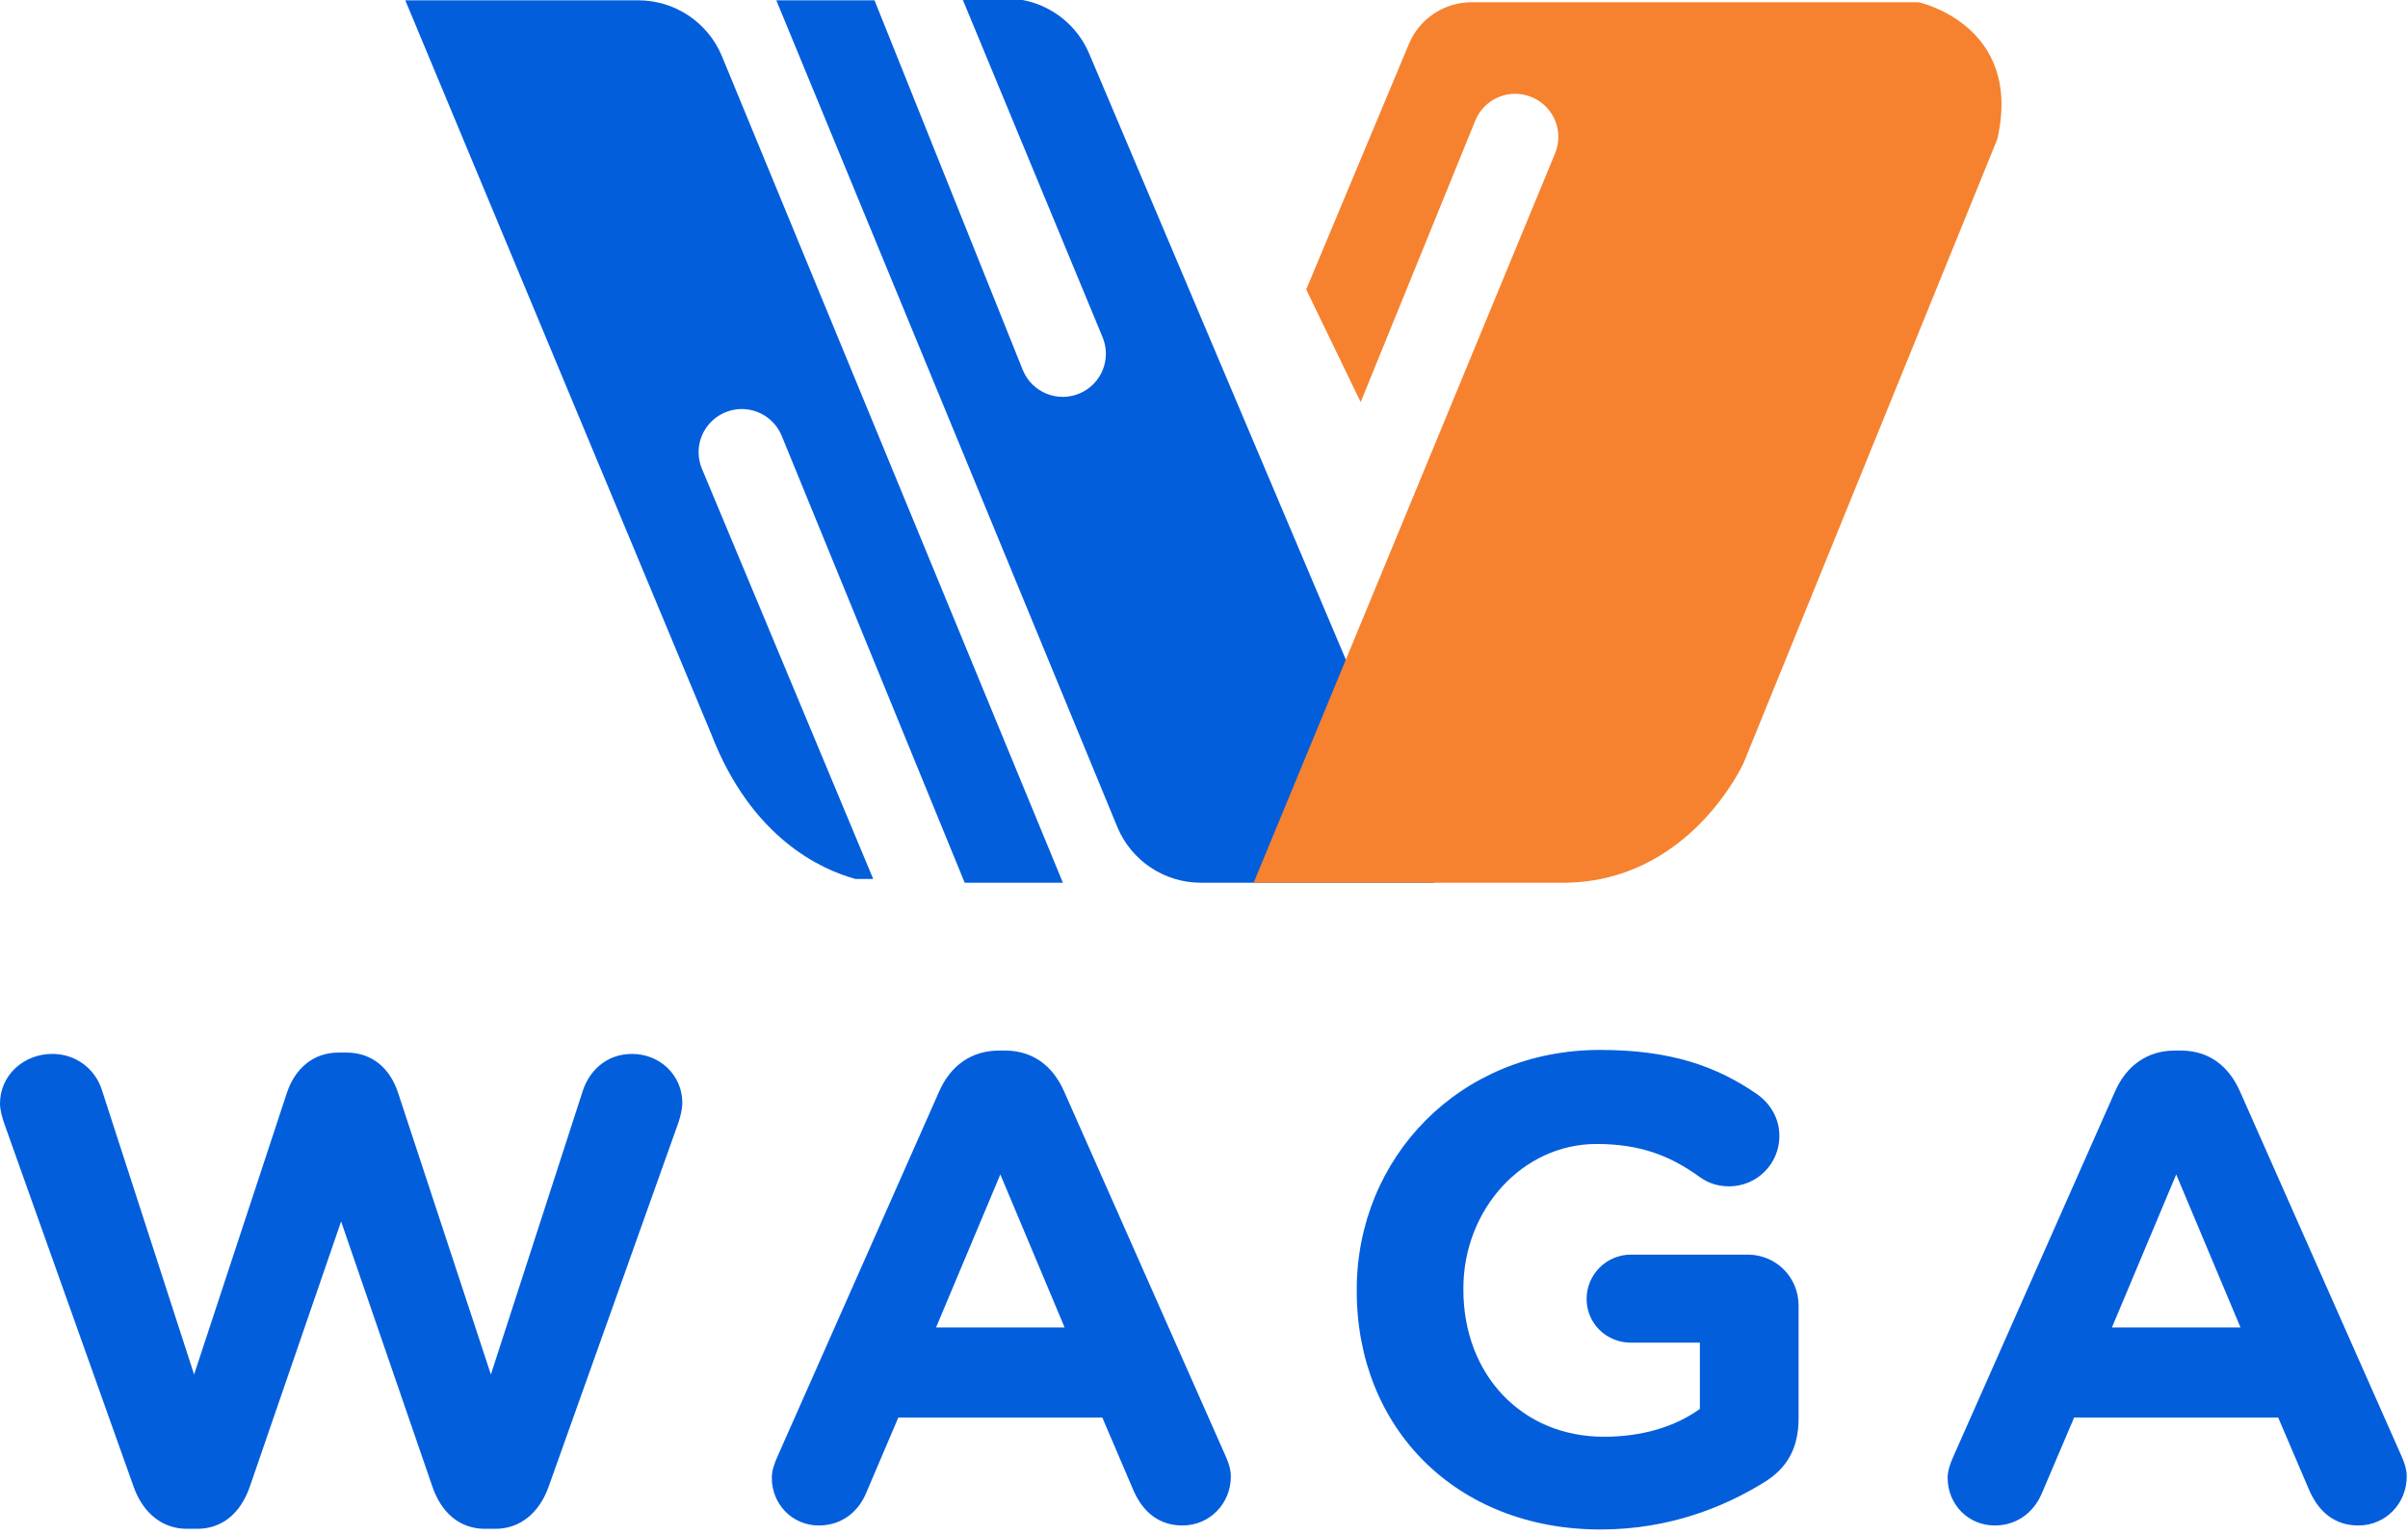 <svg width="414" height="264" viewBox="0 0 414 264" fill="none" xmlns="http://www.w3.org/2000/svg">
<path d="M0.685 193.08C0.345 192.055 0 190.8 0 189.775C0 184.875 4.1 181.235 9 181.235C13.1 181.235 16.405 183.855 17.54 187.5L33.37 236.365L49.315 187.955C50.68 183.855 53.755 181.005 58.2 181.005H59.565C64.005 181.005 67.08 183.74 68.45 187.955L84.395 236.365L100.225 187.5C101.365 184.085 104.325 181.235 108.655 181.235C113.44 181.235 117.31 184.88 117.31 189.665C117.31 190.69 116.97 192.055 116.625 193.08L94.3 255.725C92.705 260.165 89.4 262.9 85.19 262.9H83.365C79.15 262.9 75.96 260.28 74.365 255.725L58.645 210.05L42.925 255.725C41.33 260.28 38.14 262.9 33.925 262.9H32.105C27.89 262.9 24.585 260.165 22.995 255.725L0.685 193.08Z" fill="#035EDC"/>
<path d="M133.715 250.37L161.505 187.61C163.44 183.28 166.975 180.66 171.755 180.66H172.78C177.565 180.66 180.98 183.28 182.915 187.61L210.705 250.37C211.275 251.625 211.615 252.76 211.615 253.9C211.615 258.57 207.97 262.33 203.3 262.33C199.2 262.33 196.465 259.94 194.87 256.295L189.515 243.765H154.445L148.865 256.865C147.385 260.28 144.425 262.33 140.78 262.33C136.225 262.33 132.695 258.685 132.695 254.13C132.69 252.875 133.145 251.625 133.715 250.37ZM183.035 228.275L171.985 201.965L160.935 228.275H183.035Z" fill="#035EDC"/>
<path d="M233.26 222.01V221.78C233.26 199.115 250.915 180.55 275.06 180.55C287.135 180.55 295.105 183.285 302.28 188.295C303.99 189.55 305.925 191.94 305.925 195.355C305.925 200.14 302.055 204.01 297.27 204.01C294.765 204.01 293.17 203.1 291.915 202.19C287.13 198.775 282.005 196.725 274.49 196.725C261.735 196.725 251.595 208 251.595 221.555V221.785C251.595 236.365 261.62 247.07 275.74 247.07C282.12 247.07 287.815 245.475 292.255 242.285V230.895H280.41C276.195 230.895 272.78 227.59 272.78 223.38C272.78 219.17 276.195 215.75 280.41 215.75H300.455C305.355 215.75 309.225 219.625 309.225 224.52V243.885C309.225 249.01 307.29 252.54 303.075 255.045C296.585 259.03 287.13 263.02 275.17 263.02C250.345 263.015 233.26 245.585 233.26 222.01Z" fill="#035EDC"/>
<path d="M335.88 250.37L363.67 187.61C365.605 183.28 369.14 180.66 373.92 180.66H374.945C379.73 180.66 383.145 183.28 385.08 187.61L412.87 250.37C413.44 251.625 413.78 252.76 413.78 253.9C413.78 258.57 410.135 262.33 405.465 262.33C401.365 262.33 398.63 259.94 397.035 256.295L391.68 243.765H356.6L351.02 256.865C349.54 260.28 346.58 262.33 342.935 262.33C338.38 262.33 334.85 258.685 334.85 254.13C334.855 252.875 335.31 251.625 335.88 250.37ZM385.2 228.275L374.15 201.965L363.1 228.275H385.2Z" fill="#035EDC"/>
<path d="M247.495 151.475L187.26 9.225C187.075 8.795 186.885 8.385 186.665 7.98C184.435 3.785 180.425 0.865 175.81 0H165.545L189.57 58.005C191.09 61.695 189.415 65.94 185.78 67.585L185.765 67.59C181.94 69.325 177.43 67.52 175.845 63.63L150.355 0.055H133.47L175.245 101.355L192.135 142.305C194.57 148.06 200.215 151.8 206.47 151.8H246.525L246.39 151.475H247.495Z" fill="#035EDC"/>
<path d="M109.74 0.055H69.68L122.31 126.295C129.235 144.2 141.28 149.57 147.08 151.15H150.13L120.67 80.585C119.145 76.895 120.825 72.655 124.465 71.005L124.48 71C128.305 69.265 132.81 71.065 134.4 74.955L165.855 151.795H182.74L124.07 9.545C121.63 3.795 115.985 0.055 109.74 0.055Z" fill="#035EDC"/>
<path d="M329.826 0.375C329.826 0.375 347.906 4.25 343.386 23.945L299.801 131.135C299.801 131.135 290.436 152.12 268.161 151.8H215.536L267.361 26.375C268.886 22.68 267.211 18.44 263.566 16.795L263.551 16.79C259.721 15.055 255.221 16.855 253.636 20.75L233.936 69.15L224.571 49.78L242.236 7.55C244.051 3.21 248.296 0.385 253.001 0.385H329.826V0.375Z" fill="#F6822F"/>
</svg>
